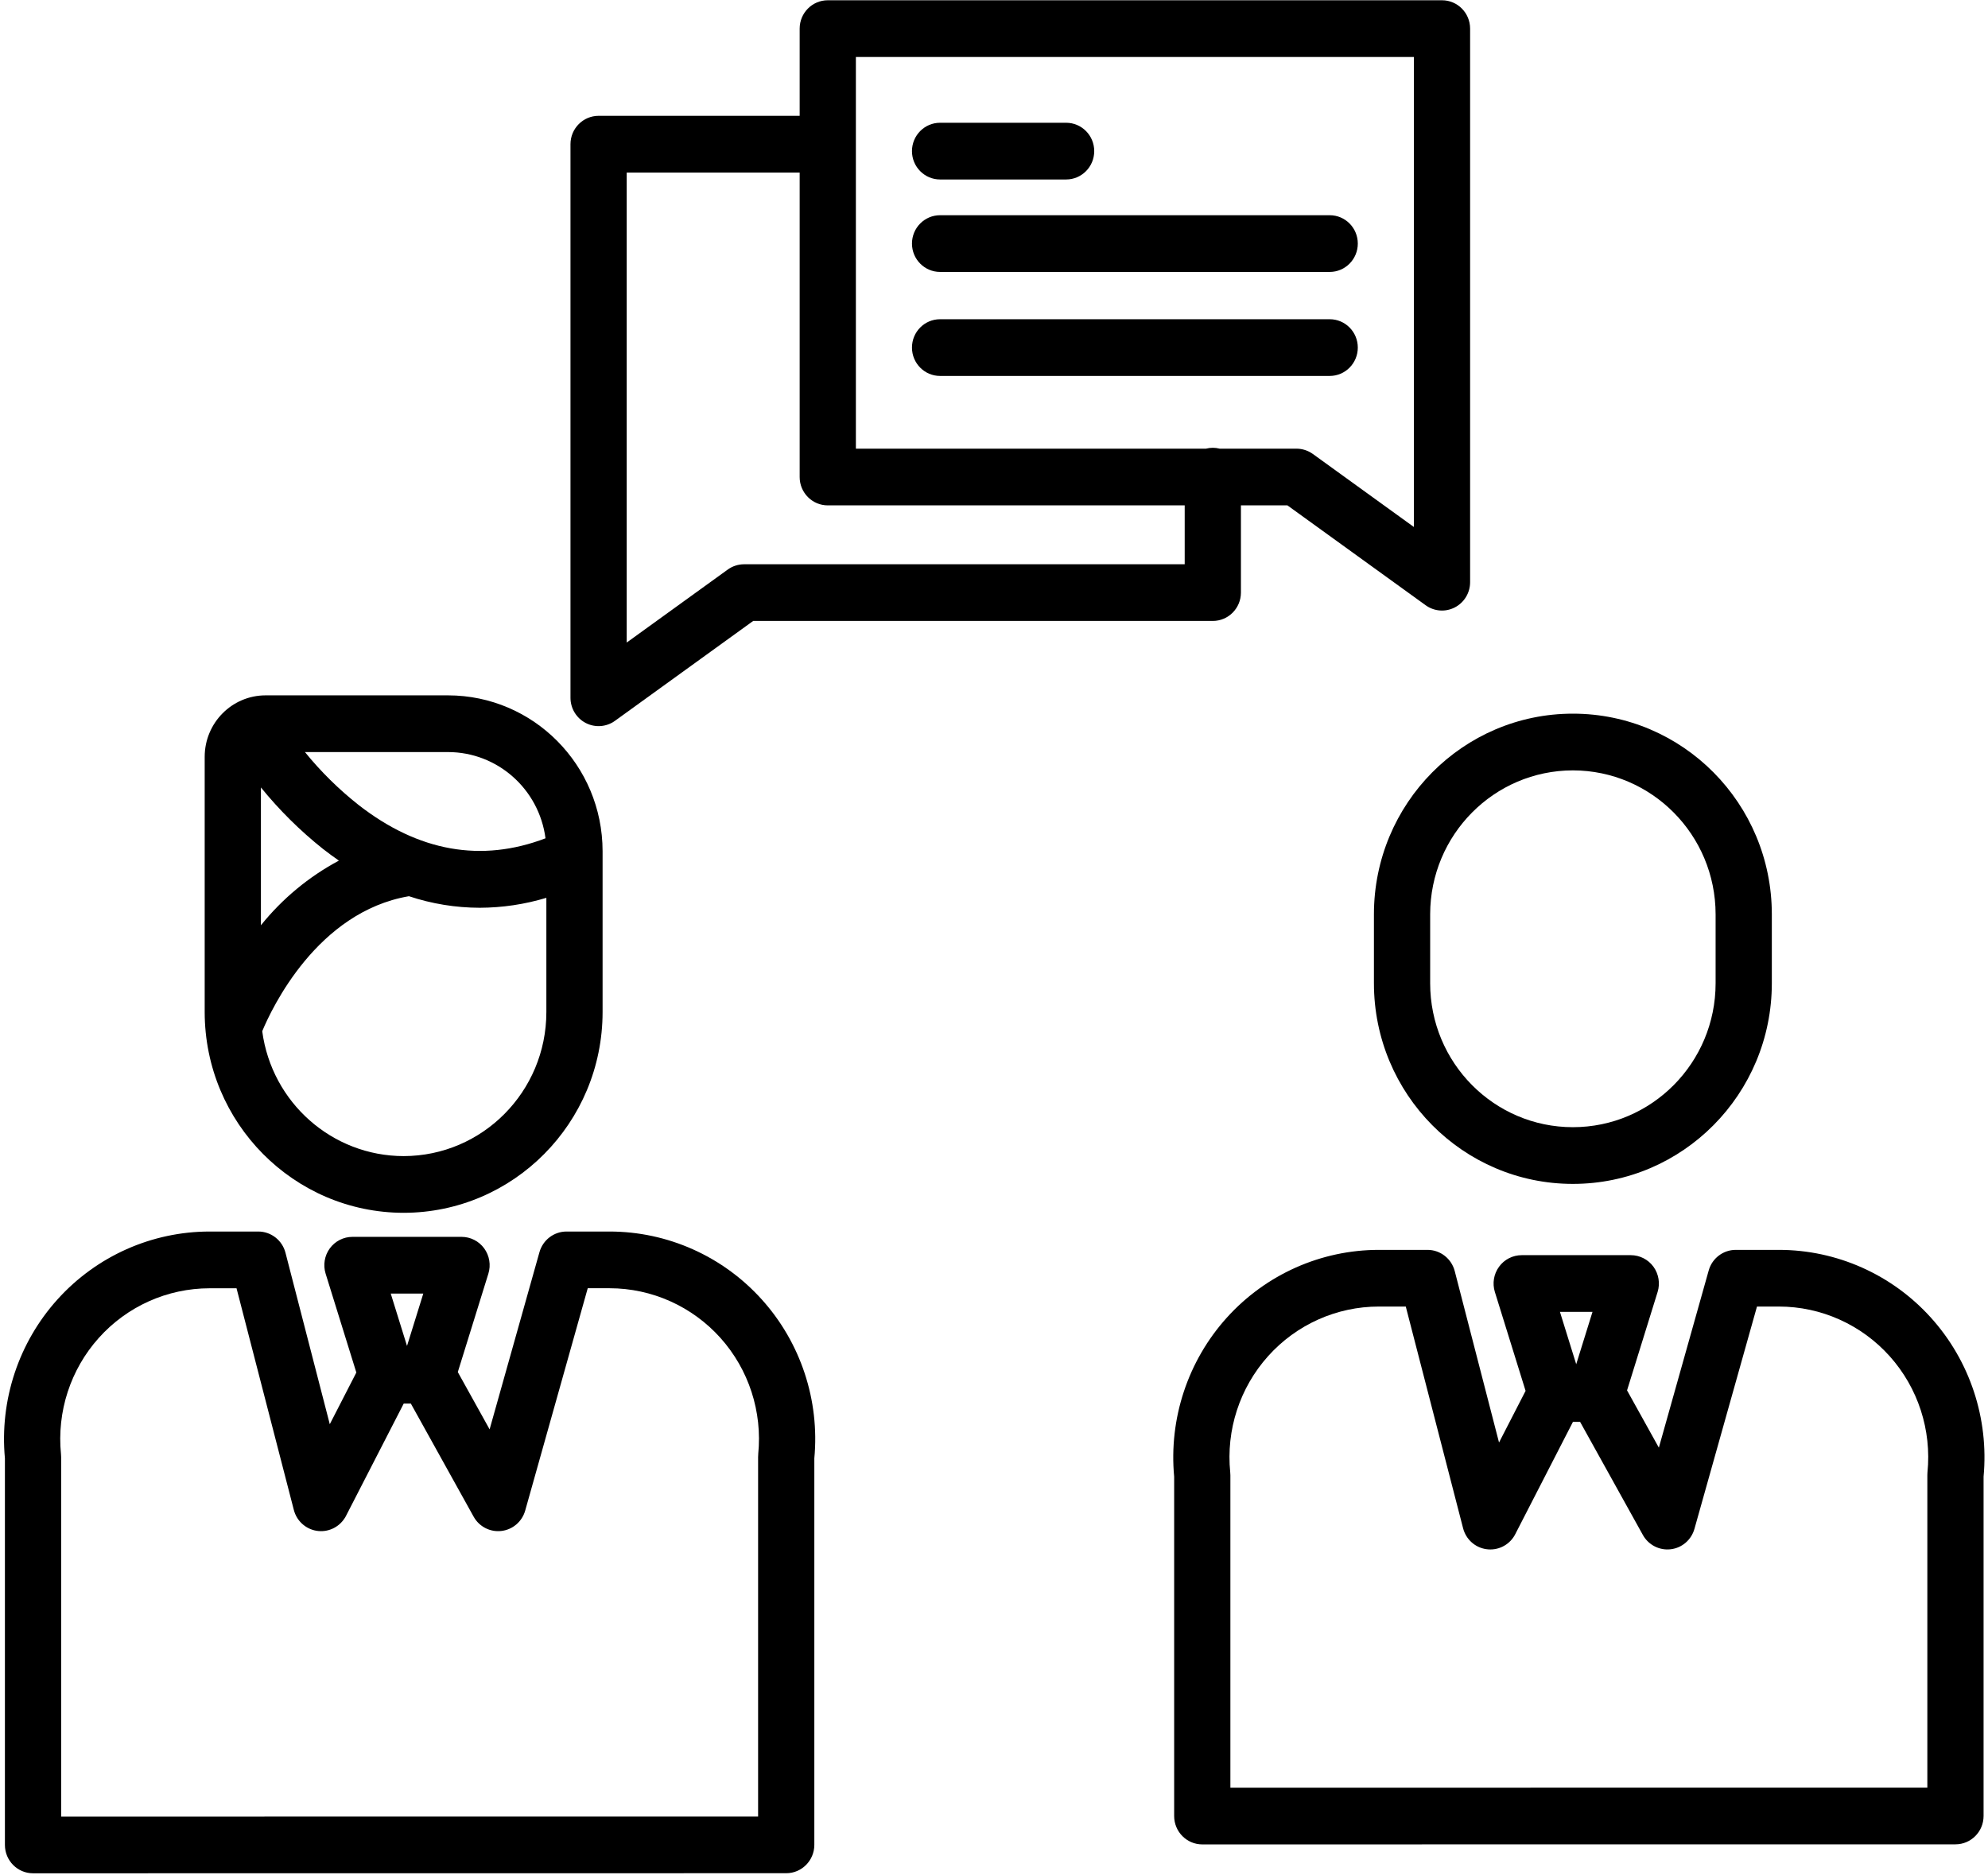 <?xml version="1.0" encoding="UTF-8"?>
<svg width="53px" height="50px" viewBox="0 0 53 50" version="1.1" xmlns="http://www.w3.org/2000/svg" xmlns:xlink="http://www.w3.org/1999/xlink">
    <!-- Generator: Sketch 51.3 (57544) - http://www.bohemiancoding.com/sketch -->
    <title>businessmen</title>
    <desc>Created with Sketch.</desc>
    <defs></defs>
    <g id="Page-1" stroke="none" stroke-width="1" fill="none" fill-rule="evenodd">
        <g id="Desktop-HD" transform="translate(-970, -3405)" fill="#000000" fill-rule="nonzero">
            <g id="businessmen" transform="translate(970, 3405)">
                <path d="M16.253,32.834 L15.103,32.834 C14.768,32.834 14.474,33.059 14.382,33.384 L13.053,38.108 L12.205,36.581 L13.02,33.957 C13.091,33.728 13.05,33.478 12.909,33.284 C12.768,33.09 12.543,32.976 12.305,32.976 L9.396,32.976 C9.158,32.976 8.934,33.09 8.792,33.284 C8.651,33.478 8.61,33.728 8.681,33.957 L9.5,36.593 L8.792,37.971 L7.611,33.4 C7.525,33.067 7.227,32.834 6.886,32.834 L5.589,32.834 C4.046,32.834 2.574,33.49 1.535,34.641 C0.496,35.792 -0.013,37.331 0.131,38.881 L0.131,49.188 C0.131,49.606 0.467,49.944 0.88,49.944 L20.961,49.942 C21.374,49.942 21.71,49.603 21.71,49.186 L21.71,38.881 C21.855,37.332 21.345,35.792 20.306,34.642 C19.268,33.491 17.796,32.835 16.253,32.834 Z M11.285,34.488 L10.851,35.884 L10.417,34.488 L11.285,34.488 Z M20.215,38.768 C20.213,38.793 20.211,38.819 20.211,38.844 L20.211,48.43 L1.63,48.432 L1.63,38.844 C1.63,38.819 1.629,38.793 1.626,38.768 C1.513,37.638 1.879,36.512 2.634,35.67 C3.389,34.827 4.463,34.347 5.589,34.347 L6.306,34.347 L7.834,40.258 C7.909,40.546 8.144,40.763 8.436,40.812 C8.727,40.861 9.02,40.733 9.183,40.485 C9.199,40.463 9.213,40.439 9.225,40.414 L10.763,37.421 L10.953,37.421 L12.627,40.436 C12.775,40.703 13.068,40.853 13.368,40.817 C13.669,40.782 13.919,40.567 14.002,40.273 L15.669,34.346 L16.253,34.346 C17.378,34.347 18.452,34.828 19.207,35.67 C19.962,36.513 20.328,37.638 20.214,38.768 L20.215,38.768 Z" id="Shape"></path>
                <path d="M10.761,32.335 C13.689,32.331 16.062,29.938 16.065,26.985 L16.065,22.693 C16.063,20.4 14.22,18.542 11.947,18.539 L7.08,18.539 C6.184,18.54 5.459,19.272 5.457,20.175 L5.457,26.985 C5.461,29.938 7.833,32.331 10.761,32.335 Z M10.761,30.823 C8.856,30.82 7.245,29.398 6.991,27.493 C7.245,26.882 8.455,24.312 10.902,23.894 C11.511,24.097 12.148,24.201 12.79,24.202 C13.392,24.2 13.99,24.111 14.566,23.937 L14.566,26.985 C14.564,29.103 12.862,30.82 10.761,30.823 Z M8.608,22.631 C8.749,22.741 8.892,22.846 9.035,22.945 C8.234,23.373 7.527,23.959 6.956,24.669 L6.956,20.994 C7.446,21.598 8,22.147 8.608,22.631 Z M14.543,22.35 C12.833,23.002 11.16,22.706 9.562,21.463 C9.035,21.047 8.554,20.574 8.13,20.051 L11.947,20.051 C13.261,20.053 14.371,21.036 14.543,22.35 Z" id="Shape"></path>
                <path d="M36.629,24.377 L36.629,26.214 C36.629,29.169 39.003,31.564 41.933,31.564 C44.862,31.564 47.237,29.169 47.237,26.214 L47.237,24.377 C47.237,21.422 44.862,19.027 41.933,19.027 C39.003,19.027 36.629,21.422 36.629,24.377 Z M41.933,20.539 C44.033,20.542 45.736,22.258 45.738,24.377 L45.738,26.214 C45.738,28.334 44.034,30.052 41.933,30.052 C39.832,30.052 38.128,28.334 38.128,26.214 L38.128,24.377 C38.13,22.258 39.832,20.542 41.933,20.539 Z" id="Shape"></path>
                <path d="M47.425,33.323 L46.275,33.323 C45.94,33.323 45.645,33.547 45.554,33.872 L44.225,38.596 L43.377,37.069 L44.192,34.445 C44.263,34.216 44.221,33.966 44.081,33.772 C43.939,33.578 43.715,33.464 43.476,33.464 L40.569,33.464 C40.33,33.464 40.106,33.578 39.965,33.772 C39.823,33.966 39.782,34.216 39.853,34.445 L40.672,37.082 L39.964,38.459 L38.783,33.888 C38.696,33.555 38.398,33.323 38.057,33.323 L36.761,33.323 C35.217,33.323 33.746,33.979 32.707,35.13 C31.669,36.281 31.159,37.82 31.303,39.369 L31.303,48.418 C31.303,48.835 31.639,49.174 32.053,49.174 L52.133,49.172 C52.547,49.172 52.882,48.833 52.882,48.416 L52.882,39.369 C53.026,37.82 52.517,36.281 51.478,35.13 C50.44,33.979 48.968,33.323 47.425,33.323 L47.425,33.323 Z M42.456,34.976 L42.022,36.372 L41.588,34.976 L42.456,34.976 Z M51.386,39.256 C51.384,39.281 51.383,39.307 51.383,39.332 L51.383,47.66 L32.802,47.662 L32.802,39.332 C32.802,39.307 32.8,39.281 32.798,39.256 C32.684,38.126 33.051,37.001 33.806,36.158 C34.561,35.315 35.634,34.834 36.76,34.834 L37.478,34.834 L39.006,40.745 C39.082,41.039 39.323,41.258 39.621,41.302 C39.918,41.347 40.213,41.209 40.37,40.951 C40.379,40.935 40.389,40.919 40.397,40.902 L41.935,37.908 L42.125,37.908 L43.799,40.924 C43.947,41.19 44.24,41.341 44.541,41.305 C44.842,41.27 45.091,41.055 45.174,40.761 L46.841,34.834 L47.425,34.834 C48.551,34.834 49.624,35.316 50.379,36.158 C51.134,37.001 51.5,38.126 51.386,39.256 Z" id="Shape"></path>
                <path d="M25.062,4.785 L28.423,4.785 C28.837,4.785 29.172,4.446 29.172,4.029 C29.172,3.611 28.837,3.273 28.423,3.273 L25.062,3.273 C24.649,3.273 24.313,3.611 24.313,4.029 C24.313,4.446 24.649,4.785 25.062,4.785 Z" id="Shape"></path>
                <path d="M35.45,10.023 C35.864,10.023 36.199,9.684 36.199,9.267 C36.199,8.849 35.864,8.511 35.45,8.511 L25.062,8.511 C24.648,8.511 24.313,8.849 24.313,9.267 C24.313,9.684 24.648,10.023 25.062,10.023 L35.45,10.023 Z" id="Shape"></path>
                <path d="M25.062,7.25 L35.45,7.25 C35.864,7.25 36.199,6.911 36.199,6.494 C36.199,6.076 35.864,5.738 35.45,5.738 L25.062,5.738 C24.649,5.738 24.313,6.076 24.313,6.494 C24.313,6.911 24.649,7.25 25.062,7.25 Z" id="Shape"></path>
                <path d="M15.616,19.276 C15.866,19.405 16.167,19.383 16.395,19.218 L20.08,16.555 L32.334,16.555 C32.747,16.555 33.083,16.217 33.083,15.799 L33.083,13.474 L34.323,13.474 L38.007,16.136 C38.236,16.302 38.536,16.324 38.786,16.194 C39.036,16.065 39.193,15.805 39.193,15.522 L39.193,0.763 C39.193,0.345 38.857,0.007 38.444,0.007 L22.069,0.007 C21.655,0.007 21.319,0.345 21.319,0.763 L21.319,3.088 L15.959,3.088 C15.545,3.088 15.209,3.427 15.209,3.844 L15.209,18.603 C15.209,18.887 15.366,19.146 15.616,19.276 Z M22.818,1.519 L37.694,1.519 L37.694,14.05 L35,12.103 C34.873,12.012 34.72,11.962 34.564,11.962 L32.516,11.962 C32.396,11.931 32.271,11.931 32.151,11.962 L22.818,11.962 L22.818,1.519 Z M16.708,4.6 L21.319,4.6 L21.319,12.719 C21.319,13.136 21.655,13.474 22.069,13.474 L31.584,13.474 L31.584,15.044 L19.838,15.044 C19.682,15.044 19.529,15.093 19.402,15.185 L16.708,17.131 L16.708,4.6 Z" id="Shape"></path>
            </g>
        </g>
    </g>
</svg>